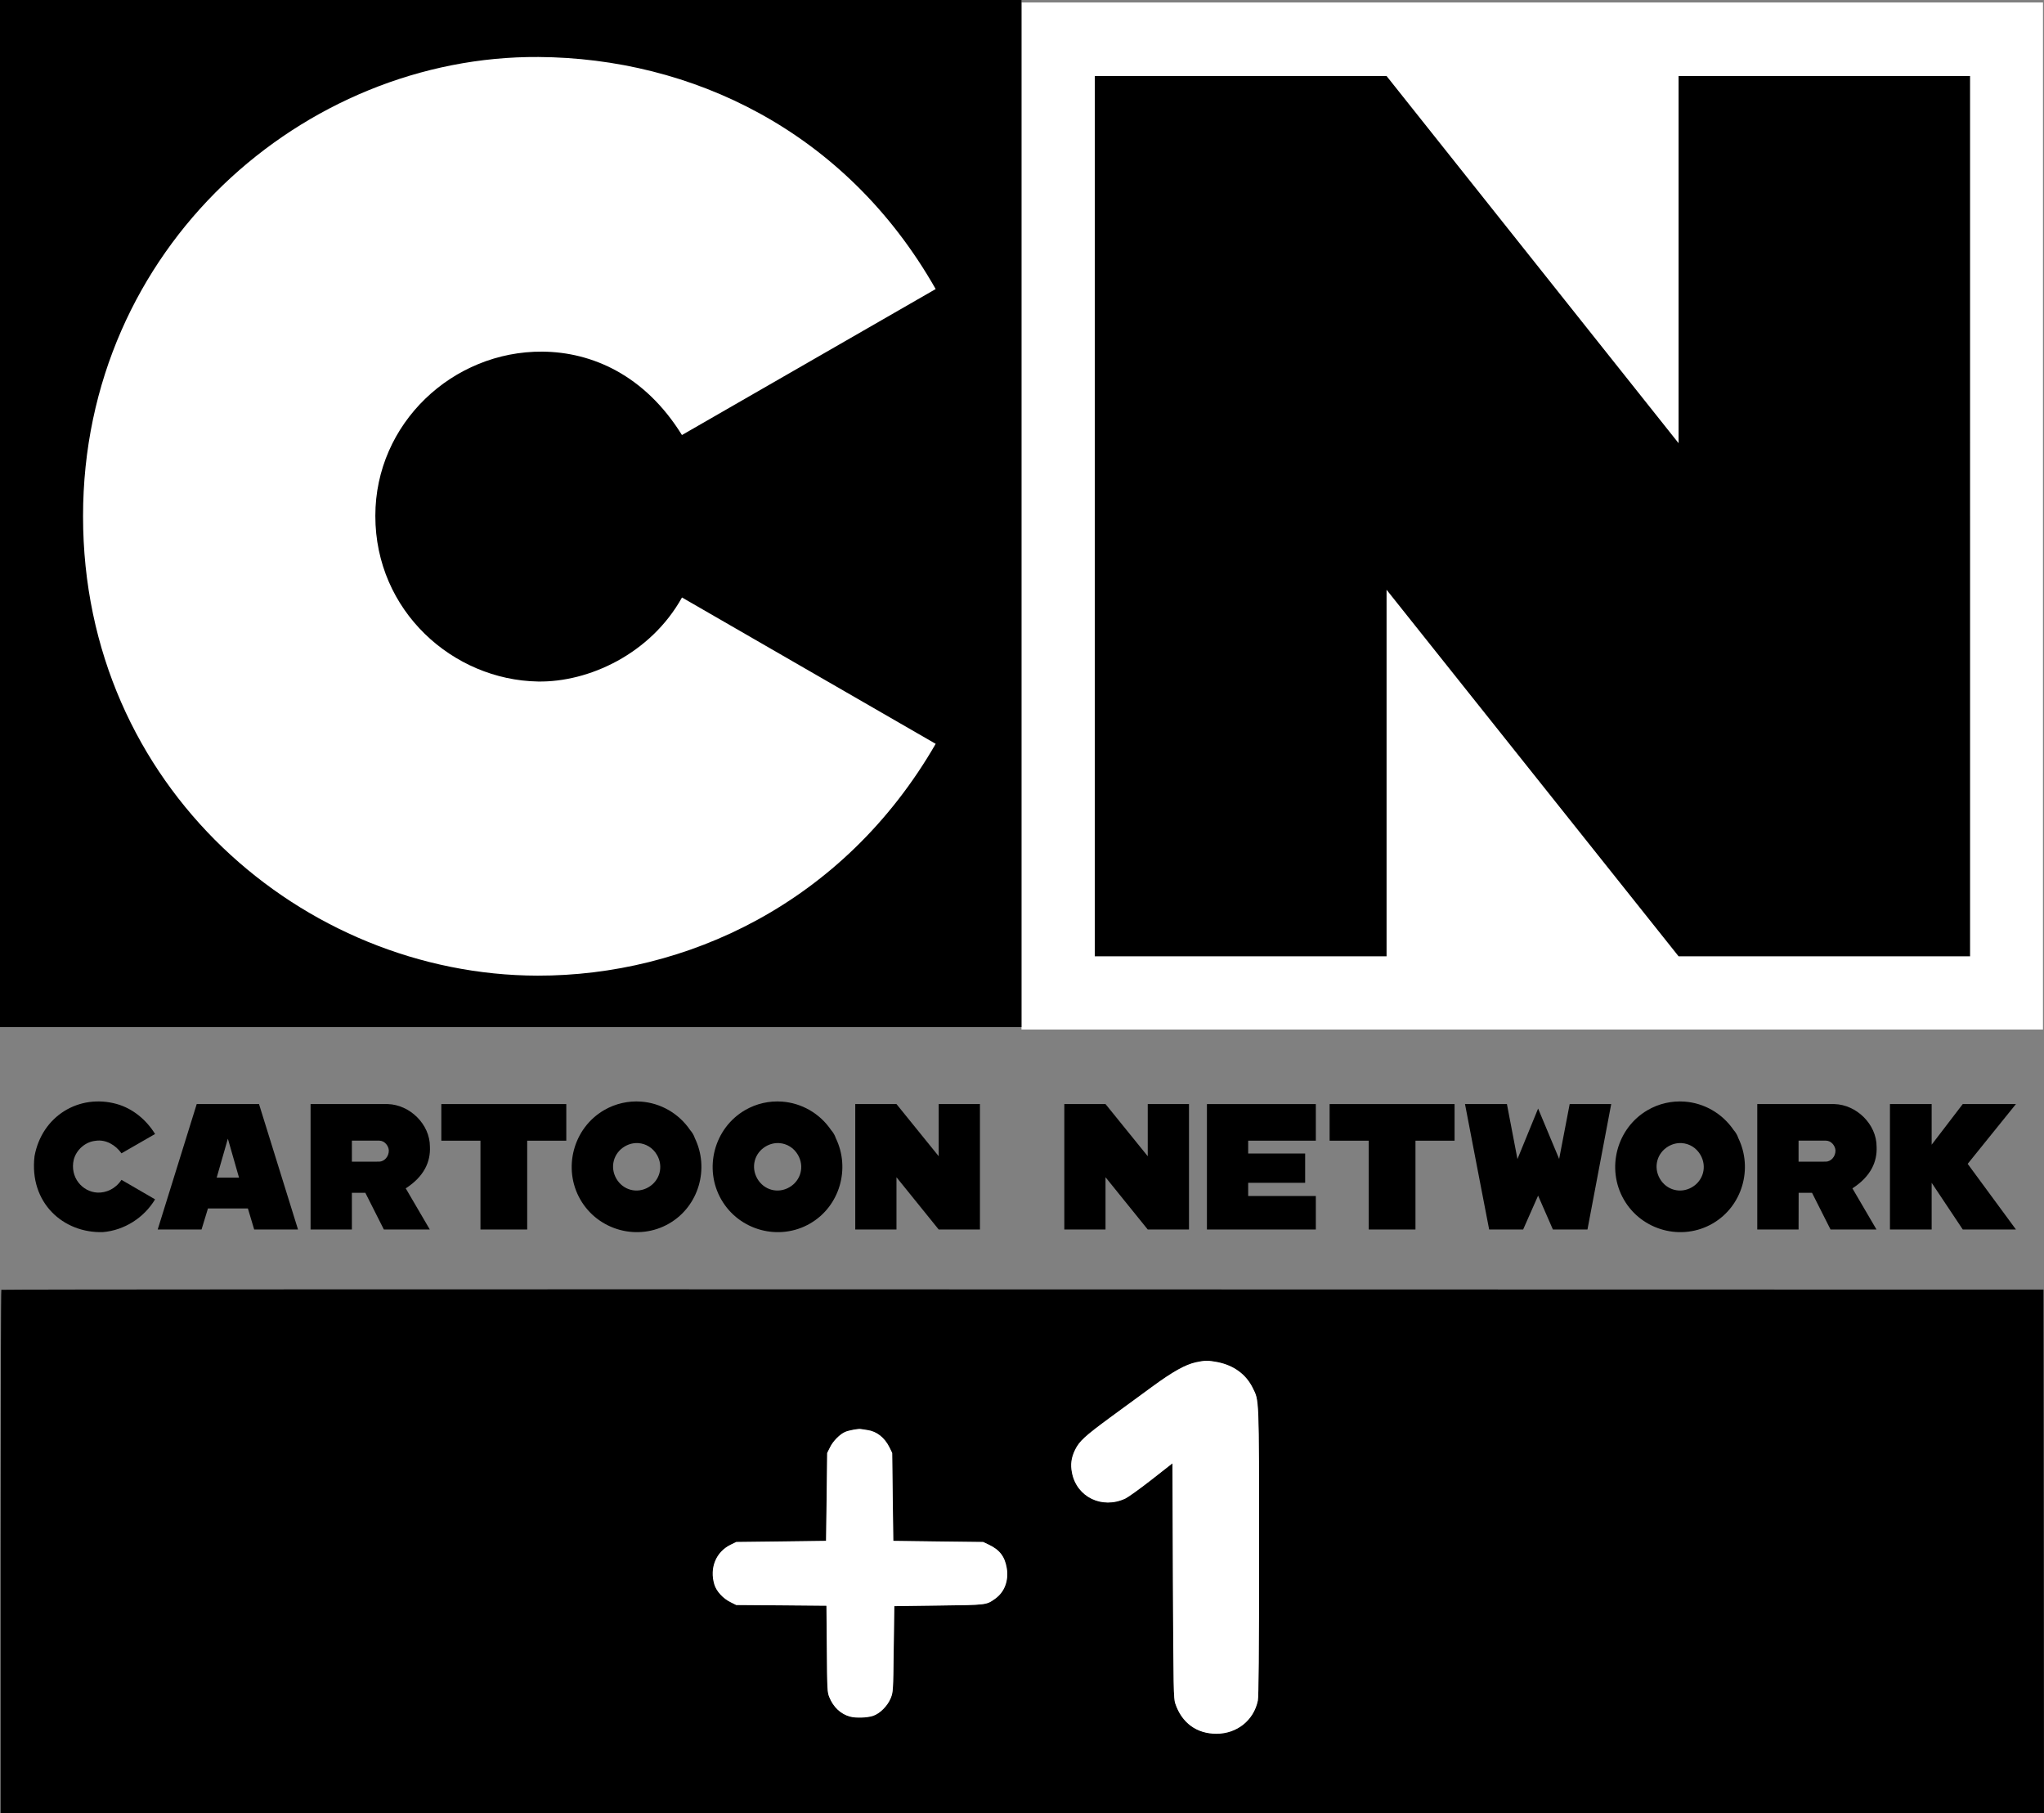 <svg version="1.1" xmlns="http://www.w3.org/2000/svg" xmlns:xlink="http://www.w3.org/1999/xlink" width="316.71" height="280.861" viewBox="0,0,316.71,280.861"><rect x="0" y="0" width="316.71" height="280.861" fill="#808080" stroke="none"/><g transform="translate(-81.596,-39.666)"><g data-paper-data="{&quot;isPaintingLayer&quot;:true}" fill-rule="nonzero" stroke="none" stroke-linejoin="miter" stroke-dasharray="" stroke-dashoffset="0" style="mix-blend-mode: normal"><path d="M240.062,239.411l158.166,0.031l0.046,40.535l0.031,40.55h-158.305h-158.305v-40.473v0c0,-22.262 0.046,-40.535 0.108,-40.581c0.046,-0.062 71.268,-0.093 158.259,-0.062zM266.9,250.743c-1.67,0.371 -3.571,1.438 -6.879,3.865c-1.701,1.252 -4.591,3.37 -6.431,4.715c-3.849,2.829 -4.731,3.633 -5.38,4.963c-0.587,1.19 -0.742,2.273 -0.479,3.556c0.727,3.772 4.622,5.627 8.224,3.927c0.448,-0.216 2.288,-1.53 4.066,-2.922l3.247,-2.535l0.077,18.18v0c0.077,17.067 0.093,18.227 0.356,19.031c1.005,2.999 3.293,4.684 6.369,4.684c3.169,0 5.766,-2.072 6.4,-5.117c0.124,-0.572 0.17,-7.359 0.17,-23.035c0,-24.426 0.031,-23.313 -0.958,-25.338c-1.036,-2.102 -2.906,-3.478 -5.411,-3.989c-1.422,-0.278 -2.025,-0.278 -3.37,0.015zM214.956,261.085c-0.356,-0.062 -1.809,0.201 -2.396,0.448c-0.804,0.34 -1.886,1.422 -2.35,2.396l-0.433,0.866l-0.077,6.802l-0.077,6.802l-6.957,0.077l-6.957,0.077l-0.881,0.433v0c-2.257,1.113 -3.262,3.571 -2.504,6.122c0.309,1.051 1.345,2.18 2.52,2.752l0.866,0.433l6.988,0.046l6.988,0.046l0.046,6.679v0c0.046,6.431 0.062,6.709 0.386,7.498c0.618,1.53 1.762,2.597 3.185,2.984c0.912,0.247 2.659,0.186 3.556,-0.108c1.082,-0.356 2.257,-1.546 2.752,-2.767c0.356,-0.912 0.371,-1.02 0.448,-7.575l0.077,-6.648l6.879,-0.077v0c7.513,-0.093 7.359,-0.077 8.719,-1.036c1.469,-1.036 2.133,-2.798 1.809,-4.762c-0.309,-1.793 -1.098,-2.814 -2.798,-3.618l-0.85,-0.402l-6.957,-0.077l-6.957,-0.077l-0.077,-6.802l-0.077,-6.802l-0.417,-0.866v0c-0.773,-1.546 -1.979,-2.489 -3.447,-2.69c-0.433,-0.062 -0.881,-0.124 -1.005,-0.155z" fill="#000000" stroke-width="1" stroke-linecap="butt" stroke-miterlimit="10"/><path d="M266.908,250.693c1.345,-0.294 1.953,-0.292 3.376,-0.014c2.504,0.51 4.385,1.89 5.421,3.993c0.989,2.025 0.984,0.958 0.984,25.384c0,15.676 -0.07,22.503 -0.194,23.075c-0.634,3.046 -3.244,5.123 -6.413,5.123c-3.076,0 -5.374,-1.683 -6.379,-4.683c-0.263,-0.804 -0.293,-2.062 -0.37,-19.129v0l-0.07,-18.082l-3.232,2.535c-1.778,1.391 -3.596,2.695 -4.044,2.912c-3.602,1.701 -7.568,-0.225 -8.295,-3.997c-0.263,-1.283 -0.103,-2.371 0.484,-3.561c0.649,-1.33 1.545,-2.143 5.394,-4.972c1.84,-1.345 4.746,-3.467 6.447,-4.719c3.308,-2.427 5.222,-3.493 6.892,-3.864z" data-paper-data="{&quot;noHover&quot;:false,&quot;origItem&quot;:[&quot;Path&quot;,{&quot;applyMatrix&quot;:true,&quot;segments&quot;:[[[266.89959,250.74279],[0,0],[-1.66963,0.37103]],[[260.0201,254.60767],[3.30834,-2.42714],[-1.70055,1.25222]],[[253.58894,259.32282],[1.83968,-1.34497],[-3.84942,2.82909]],[[248.20903,264.28533],[0.6493,-1.32952],[-0.58746,1.19038]],[[247.72978,267.84102],[-0.26281,-1.28314],[0.7266,3.77212]],[[255.95424,271.76774],[-3.60206,1.70055],[0.44833,-0.21643]],[[260.02009,268.84589],[-1.77784,1.39136],[0,0]],[263.26659,266.31053],[263.34389,284.49093],[[263.34389,284.49093],[0,0],[0.0773,17.06731]],[[263.69946,303.5216],[-0.26281,-0.8039],[1.00487,2.99915]],[[270.06878,308.20583],[-3.07644,0],[3.1692,0]],[[276.46902,303.08873],[-0.63384,3.04552],[0.12368,-0.572]],[[276.63907,280.05404],[0,15.67595],[0,-24.42604]],[[275.68058,254.7159],[0.98941,2.02519],[-1.03579,-2.10249]],[[270.26975,250.72734],[2.50444,0.51017],[-1.42228,-0.27827]],[[266.89957,250.7428],[1.34498,-0.29373],[0,0]]],&quot;closed&quot;:true,&quot;fillColor&quot;:[0,0,0,1]}]}" fill="#ffffff" stroke-width="0.5" stroke-linecap="butt" stroke-miterlimit="10"/><path d="M214.956,261.035c0.124,0.031 0.574,0.093 1.007,0.155c1.469,0.201 2.683,1.145 3.456,2.691v0l0.419,0.866l0.084,6.805l0.093,6.813l6.967,0.093l6.959,0.084l0.851,0.403c1.701,0.804 2.49,1.833 2.799,3.627c0.325,1.963 -0.341,3.737 -1.81,4.773c-1.36,0.958 -1.209,0.953 -8.722,1.045v0l-6.89,0.093l-0.093,6.659c-0.077,6.555 -0.101,6.666 -0.457,7.578c-0.495,1.221 -1.677,2.413 -2.759,2.768c-0.897,0.294 -2.652,0.356 -3.564,0.108c-1.422,-0.386 -2.575,-1.455 -3.193,-2.985c-0.325,-0.788 -0.348,-1.069 -0.395,-7.501v0l-0.062,-6.69l-6.998,-0.062l-6.99,-0.053l-0.866,-0.434c-1.175,-0.572 -2.212,-1.708 -2.521,-2.759c-0.758,-2.551 0.248,-5.023 2.505,-6.137v0l0.882,-0.434l6.959,-0.084l6.967,-0.093l0.093,-6.813l0.084,-6.805l0.434,-0.866c0.464,-0.974 1.552,-2.057 2.356,-2.397c0.587,-0.247 2.046,-0.51 2.402,-0.449z" data-paper-data="{&quot;noHover&quot;:false,&quot;origItem&quot;:[&quot;Path&quot;,{&quot;applyMatrix&quot;:true,&quot;segments&quot;:[[[214.95561,261.0852],[0,0],[-0.35557,-0.06184]],[[212.55938,261.53353],[0.58747,-0.24736],[-0.8039,0.34011]],[[210.20953,263.92976],[0.46379,-0.97395],[0,0]],[209.77666,264.79549],[209.69936,271.59767],[209.62206,278.39986],[202.66528,278.47717],[195.7085,278.55447],[194.82731,278.98733],[[194.82731,278.98733],[0,0],[-2.25709,1.11309]],[[192.32287,285.10931],[-0.75752,-2.55082],[0.30919,1.05125]],[[194.84277,287.86109],[-1.17492,-0.572],[0,0]],[195.7085,288.29397],[202.6962,288.34035],[209.6839,288.38673],[209.73028,295.06523],[[209.73028,295.06523],[0,0],[0.04638,6.43116]],[[210.11677,302.56311],[-0.32465,-0.78844],[0.61838,1.53049]],[[213.30143,305.54679],[-1.42227,-0.38649],[0.91211,0.24735]],[[216.85712,305.43858],[-0.89665,0.29373],[1.08217,-0.35557]],[[219.60891,302.67133],[-0.4947,1.2213],[0.35557,-0.91211]],[[220.05724,295.09617],[-0.0773,6.55483],[0,0]],[220.13454,288.44858],[227.01403,288.37128],[[227.01403,288.37128],[0,0],[7.51333,-0.09276]],[[235.7332,287.33549],[-1.36044,0.95849],[1.46865,-1.03579]],[[237.54196,282.57396],[0.32465,1.96336],[-0.30919,-1.7933]],[[234.74379,278.95643],[1.70054,0.8039],[0,0]],[233.89352,278.55448],[226.93674,278.47718],[219.97996,278.39988],[219.90266,271.59769],[219.82536,264.7955],[219.40795,263.92976],[[219.40795,263.92976],[0,0],[-0.77298,-1.54595]],[[215.96048,261.23981],[1.46865,0.20098],[-0.43287,-0.06184]],[[214.95561,261.0852],[0.12368,0.03092],[0,0]]],&quot;closed&quot;:true,&quot;fillColor&quot;:[0,0,0,1]}]}" fill="#ffffff" stroke-width="0.5" stroke-linecap="butt" stroke-miterlimit="10"/><path d="M239.869,40.042h158.279l-0.002,159.113h-158.276z" fill="#ffffff" stroke-width="0.628" stroke-linecap="butt" stroke-miterlimit="10"/><path d="M81.596,39.667h158.274v159.113h-158.274z" fill="#000000" stroke-width="0.628" stroke-linecap="butt" stroke-miterlimit="10"/><path d="M226.571,84.446l-39.31,22.613c-5.76,-9.297 -13.96,-12.854 -21.601,-12.919c-13.915,-0.117 -25.915,11.116 -25.907,25.444c-0.007,14.74 12.031,25.432 25.2,25.657c7.871,0.133 17.449,-4.275 22.315,-13.017l39.308,22.671c-14.289,24.768 -38.786,35.951 -61.677,35.911c-36.296,-0.06 -70.441,-29.239 -70.436,-71.16c-0.001,-41.701 34.282,-71.387 70.573,-71.152c23.536,0.154 47.531,11.288 61.538,35.951z" fill="#ffffff" stroke-width="0.628" stroke-linecap="butt" stroke-miterlimit="10"/><path d="M251.239,51.444h45.2l45.247,56.878v-56.878h45.163l0.002,136.367h-45.165l-45.247,-56.783v56.783h-45.212z" fill="#000000" stroke-width="0.628" stroke-linecap="butt" stroke-miterlimit="10"/><path d="M99.697,210.694c2.486,0.703 4.577,2.453 5.928,4.644l-5.204,2.993c-0.907,-1.271 -2.401,-2.183 -4.005,-1.942c-1.584,0.155 -2.972,1.366 -3.388,2.907c-0.642,2.734 1.304,5.005 3.683,5.122c1.331,0.04 2.751,-0.551 3.71,-1.977l5.204,3.021c-1.718,2.857 -4.76,4.793 -8.077,5.075c-6.15,0.19 -11.452,-4.546 -10.604,-11.757c1.143,-6.253 6.928,-9.711 12.753,-8.086z" fill="#000000" stroke-width="0.628" stroke-linecap="butt" stroke-miterlimit="10"/><path d="M180.917,210.32c3.005,0.213 5.844,1.797 7.627,4.427c0.162,0.179 0.303,0.375 0.422,0.586c0,0 0.001,0.001 0.001,0.001c0.001,0.002 0.001,0.003 0.002,0.004c0.119,0.203 0.216,0.418 0.288,0.642c2.288,4.713 0.622,10.542 -3.955,13.21c-4.784,2.789 -11.006,1.125 -13.779,-3.686c-2.774,-4.81 -1.119,-11.066 3.664,-13.855c1.794,-1.046 3.79,-1.466 5.731,-1.329zM180.5,216.749c-0.696,-0.045 -1.417,0.115 -2.082,0.503v0c-1.772,1.033 -2.351,3.221 -1.323,5.003c1.028,1.782 3.203,2.364 4.976,1.331c1.772,-1.033 2.351,-3.22 1.324,-5.002c-0,-0 -0,-0.001 -0,-0.001c-0,-0 -0,-0 -0,-0c-0.642,-1.114 -1.733,-1.758 -2.894,-1.833z" fill="#000000" stroke-width="16.28" stroke-linecap="round" stroke-miterlimit="4"/><path d="M342.605,210.32c3.005,0.213 5.844,1.797 7.627,4.427c0.162,0.179 0.304,0.376 0.422,0.586c0,0 0,0.001 0,0.001c0.002,0.002 0.002,0.003 0.002,0.004c0.118,0.202 0.215,0.417 0.287,0.64c2.29,4.714 0.623,10.543 -3.955,13.212c-4.784,2.789 -11.006,1.125 -13.779,-3.686c-2.774,-4.81 -1.119,-11.066 3.664,-13.855c1.794,-1.046 3.79,-1.466 5.731,-1.329zM342.187,216.749c-0.696,-0.045 -1.417,0.115 -2.082,0.503v0c-1.772,1.033 -2.351,3.221 -1.323,5.003c1.028,1.782 3.203,2.364 4.975,1.331v0c1.772,-1.033 2.351,-3.22 1.324,-5.002c0,-0 0,-0.001 0,-0.001c0,-0 0,-0 0,-0c-0.642,-1.114 -1.733,-1.758 -2.894,-1.833z" fill="#000000" stroke-width="16.28" stroke-linecap="round" stroke-miterlimit="4"/><path d="M127.772,230.132h-6.791l-0.974,-3.259h-6.189l-0.993,3.259h-6.793l6.045,-19.431h9.652zM115.173,222.092h3.456l-1.726,-6.03z" fill="#000000" stroke-width="0.628" stroke-linecap="butt" stroke-miterlimit="10"/><path d="M141.682,210.702c3.412,0.097 6.532,3.12 6.529,6.603c0.109,2.307 -0.875,4.602 -3.748,6.454l3.73,6.373h-7.119l-2.868,-5.681h-2.086v5.681h-6.4v-19.431zM136.121,216.368v3.258l4.252,-0.006c0.743,-0.018 1.49,-0.758 1.469,-1.745c-0.036,-0.69 -0.638,-1.497 -1.462,-1.507z" fill="#000000" stroke-width="0.628" stroke-linecap="butt" stroke-miterlimit="10"/><path d="M149.979,216.374v-5.673h19.362v5.673h-6.058v13.758h-7.241v-13.758z" fill="#000000" stroke-width="0.628" stroke-linecap="butt" stroke-miterlimit="10"/><path d="M214.114,210.702h6.387l6.543,8.08v-8.08h6.391v19.431h-6.391l-6.543,-8.097v8.097h-6.387z" fill="#000000" stroke-width="0.628" stroke-linecap="butt" stroke-miterlimit="10"/><path d="M246.506,210.702h6.386l6.543,8.08v-8.08h6.391v19.431h-6.391l-6.543,-8.097v8.097h-6.386z" fill="#000000" stroke-width="0.628" stroke-linecap="butt" stroke-miterlimit="10"/><path d="M268.605,210.702h16.874l-0,5.669h-10.483v1.989h8.827v4.539h-8.827v2.045h10.483l-0,5.189h-16.874z" fill="#000000" stroke-width="0.628" stroke-linecap="butt" stroke-miterlimit="10"/><path d="M287.614,216.374v-5.673h19.362v5.673h-6.058v13.758h-7.241v-13.758z" fill="#000000" stroke-width="0.628" stroke-linecap="butt" stroke-miterlimit="10"/><path d="M308.593,210.702h6.495c0,0 1.624,8.485 1.631,8.519l3.201,-7.824l3.26,7.807l1.631,-8.502h6.436l-3.68,19.431h-5.356l-2.292,-5.245l-2.319,5.245h-5.266c0,0 -3.672,-18.992 -3.742,-19.431z" fill="#000000" stroke-width="0.628" stroke-linecap="butt" stroke-miterlimit="10"/><path d="M365.839,210.702c3.412,0.097 6.533,3.12 6.53,6.603c0.108,2.307 -0.876,4.602 -3.749,6.454l3.731,6.373h-7.12l-2.868,-5.681h-2.073l-0.012,5.681h-6.4v-19.431zM360.277,216.368v3.258l4.252,-0.006c0.743,-0.018 1.489,-0.758 1.468,-1.745c-0.036,-0.69 -0.637,-1.497 -1.462,-1.507z" fill="#000000" stroke-width="0.628" stroke-linecap="butt" stroke-miterlimit="10"/><path d="M374.436,230.131v-19.431h6.463v6.295l4.819,-6.295h8.241l-7.479,9.263l7.479,10.167h-8.241l-4.819,-7.231v7.231z" fill="#000000" stroke-width="0.628" stroke-linecap="butt" stroke-miterlimit="10"/><path d="M202.76,210.32c3.005,0.213 5.844,1.797 7.626,4.427c0.162,0.179 0.304,0.376 0.422,0.586c0,0 0.001,0.001 0.001,0.001c0.001,0.002 0.001,0.003 0.002,0.004c0.119,0.203 0.216,0.418 0.288,0.642c2.288,4.713 0.621,10.542 -3.956,13.21c-4.784,2.789 -11.005,1.125 -13.779,-3.686c-2.774,-4.81 -1.119,-11.066 3.664,-13.855c1.794,-1.046 3.79,-1.466 5.731,-1.329zM202.343,216.749c-0.696,-0.045 -1.418,0.115 -2.082,0.503v0c-1.772,1.033 -2.351,3.221 -1.323,5.003c1.028,1.782 3.203,2.364 4.976,1.331c1.772,-1.033 2.351,-3.22 1.324,-5.002c-0,-0 -0,-0.001 -0,-0.001c-0,-0 -0,-0 -0,-0c-0.642,-1.114 -1.733,-1.758 -2.893,-1.833z" fill="#000000" stroke-width="16.28" stroke-linecap="round" stroke-miterlimit="4"/></g></g></svg>